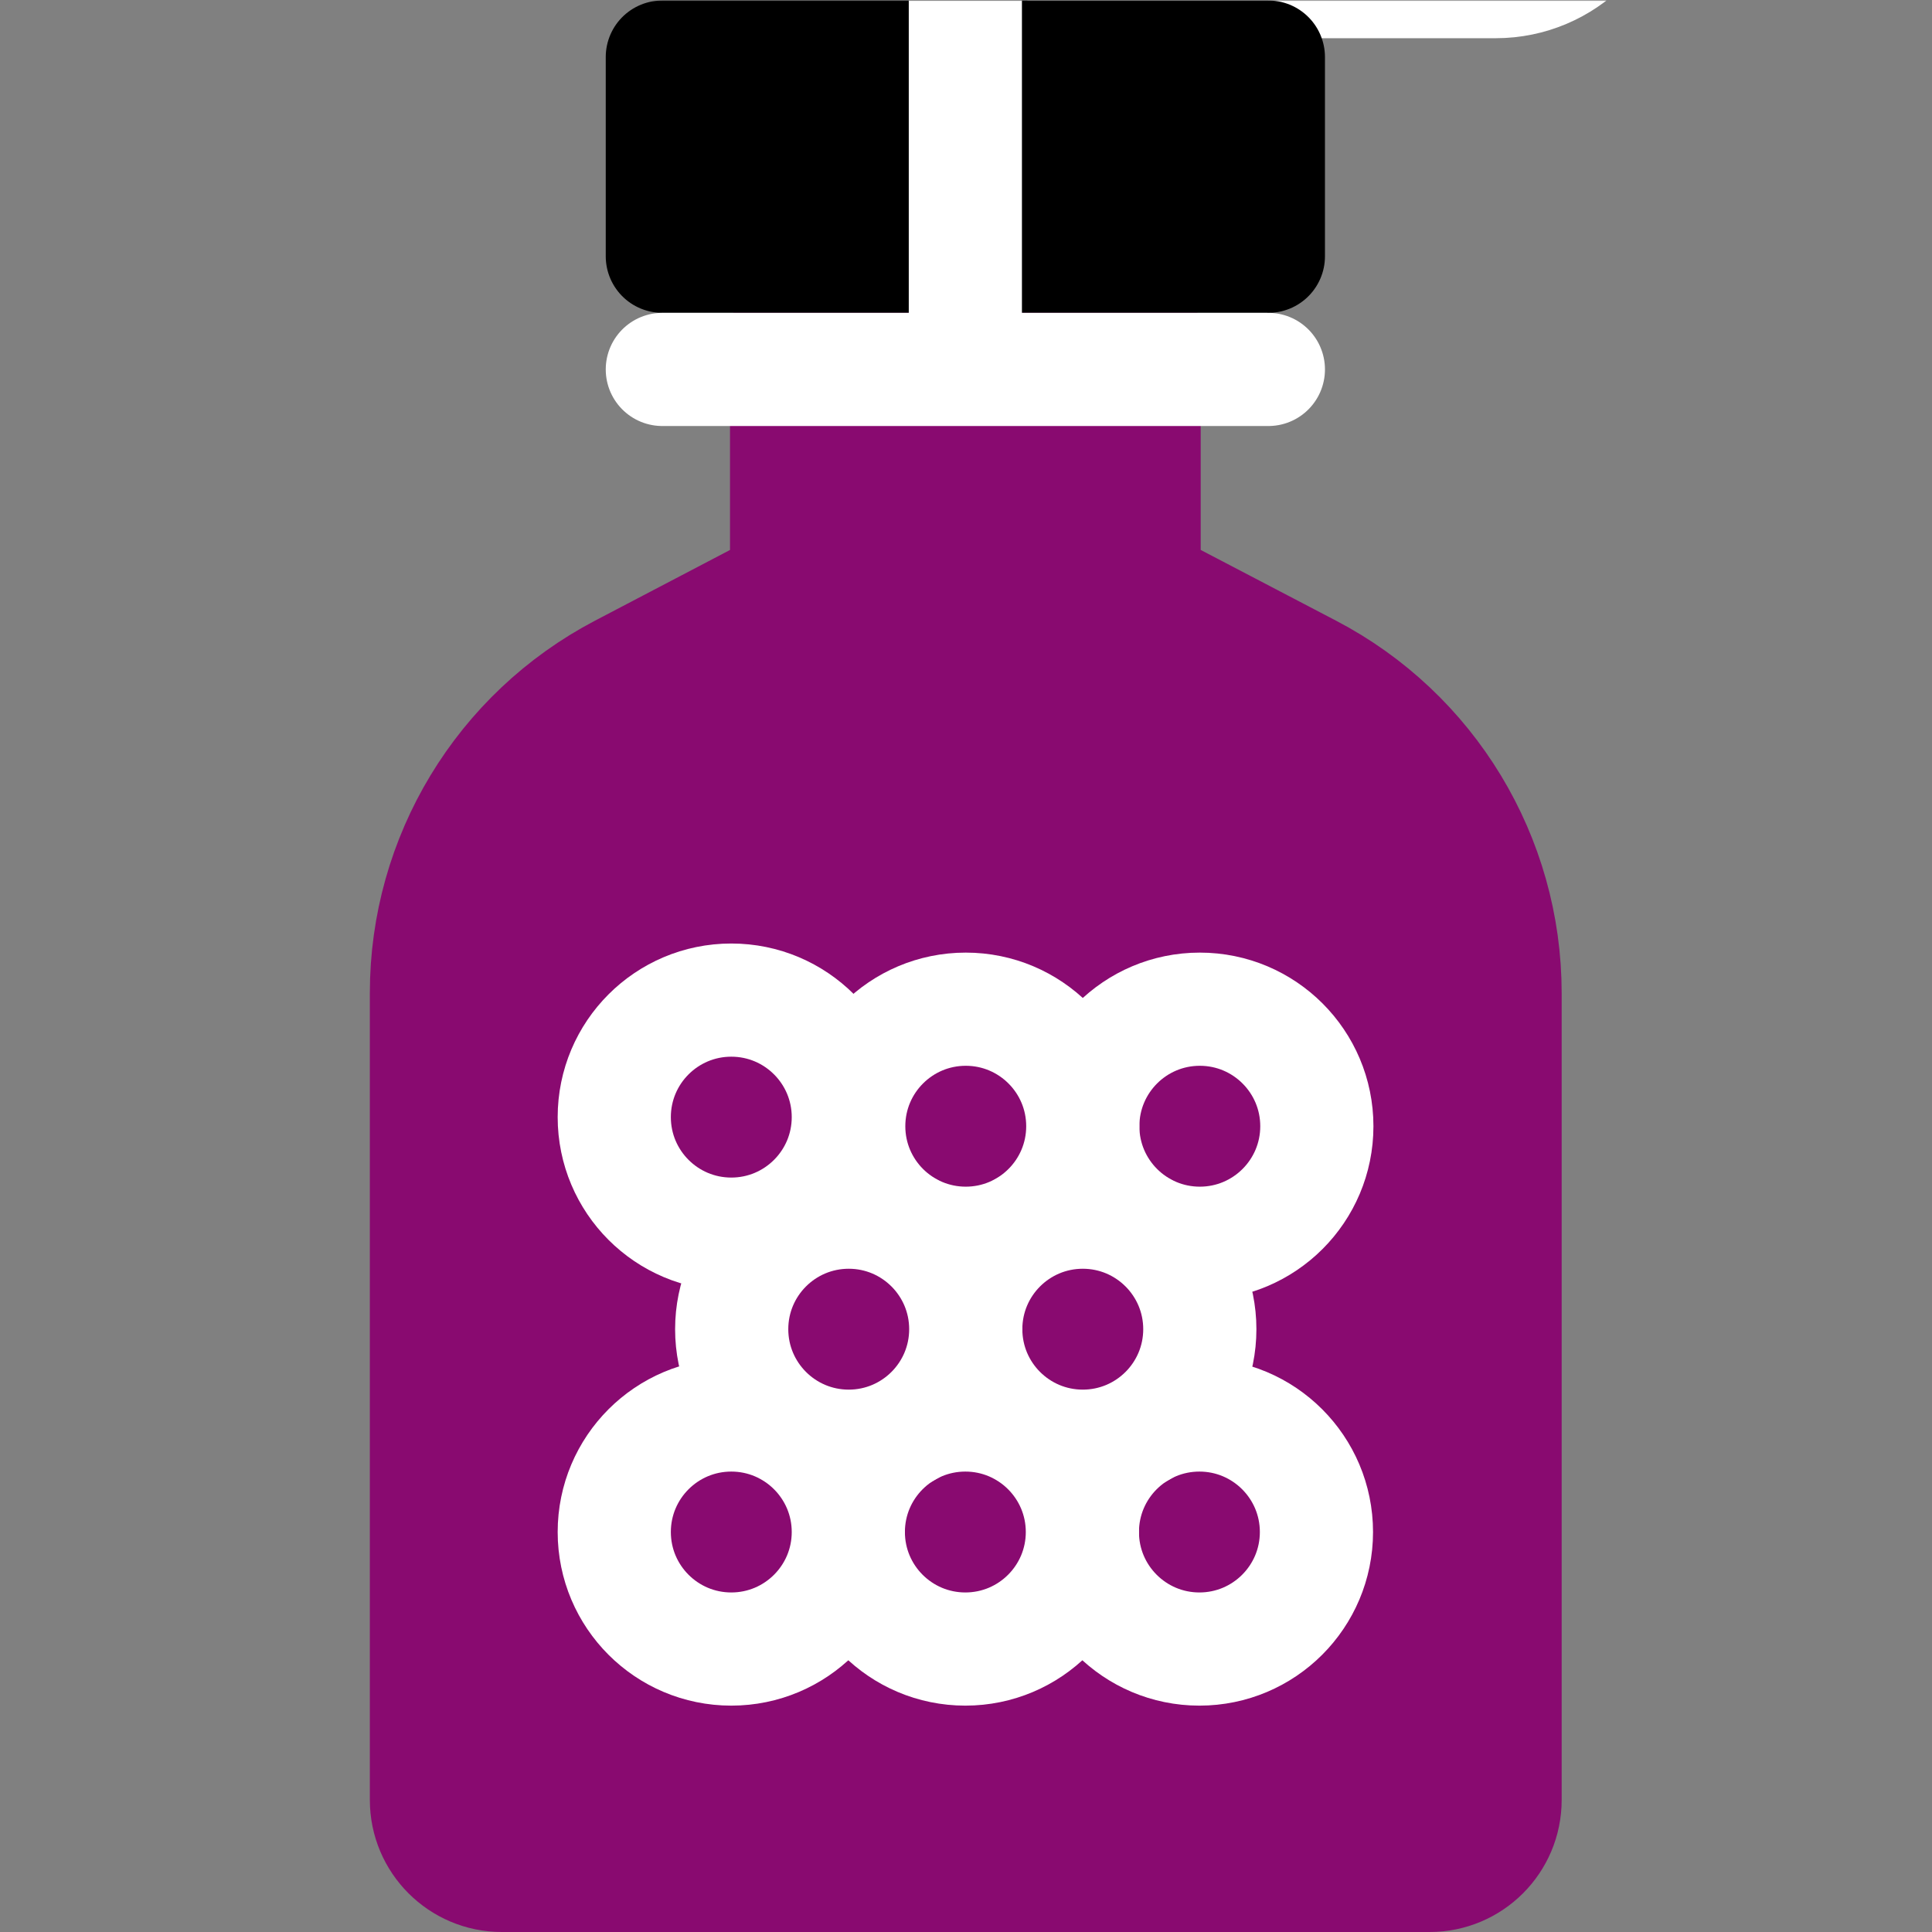 <svg xmlns="http://www.w3.org/2000/svg" version="1.1" xmlns:xlink="http://www.w3.org/1999/xlink" width="512" height="512" x="0" y="0" viewBox="0 0 682.667 682.667" style="enable-background:new 0 0 512 512" xml:space="preserve" class=""><rect x="0" y="0" width="682.667" height="682.667" fill="#808080" stroke="none"/><g><defs><clipPath id="b" clipPathUnits="userSpaceOnUse"><path d="M0 512h512V0H0Z" fill="#890a70" opacity="1" data-original="#000000" class=""></path></clipPath><clipPath id="c" clipPathUnits="userSpaceOnUse"><path d="M0 512h512V0H0Z" fill="#890a70" opacity="1" data-original="#000000" class=""></path></clipPath></defs><mask id="a"><rect width="100%" height="100%" fill="#ffffff" opacity="1" data-original="#ffffff"></rect><path d="M0 0h-94.785c-18.333 0-33.195-14.862-33.195-33.196 0-18.334 14.862-33.196 33.195-33.196H0c18.333 0 33.195 14.862 33.195 33.196C33.195-14.862 18.333 0 0 0" style="fill-opacity:1;fill-rule:nonzero;stroke:none" transform="matrix(1.333 0 0 -1.333 528.61 -95.187)" fill="#ffffff" data-original="#ffffff"></path><path d="M0 0h-94.785c-18.333 0-33.195-14.862-33.195-33.196 0-18.334 14.862-33.196 33.195-33.196H0c18.333 0 33.195 14.862 33.195 33.196C33.195-14.862 18.333 0 0 0Z" style="stroke-width:30;stroke-linecap:round;stroke-linejoin:round;stroke-miterlimit:10;stroke-dasharray:none;stroke-opacity:1" transform="matrix(1.333 0 0 -1.333 528.61 -95.187)" fill="none" stroke="#890a70" stroke-width="30" stroke-linecap="round" stroke-linejoin="round" stroke-miterlimit="10" stroke-dasharray="none" stroke-opacity="" data-original="#000000" class="" opacity="1"></path><path d="M0 0v66.935h-94.77V0l-43.817-22.95c-31.754-16.631-51.651-49.515-51.651-85.361v-213.956c0-11.045 8.954-20 20-20H75.684c11.045 0 20 8.955 20 20v213.895c0 35.878-19.933 68.785-51.731 85.402z" style="fill-opacity:1;fill-rule:nonzero;stroke:none" transform="matrix(1.333 0 0 -1.333 404.37 206.311)" fill="#ffffff" data-original="#ffffff"></path><path d="M0 0c0 17.133-13.889 31.022-31.021 31.022-17.134 0-31.023-13.889-31.023-31.022s13.889-31.021 31.023-31.021C-13.889-31.021 0-17.133 0 0" style="fill-opacity:1;fill-rule:nonzero;stroke:none" transform="matrix(1.333 0 0 -1.333 465.277 541.298)" fill="#ffffff" data-original="#ffffff"></path><path d="M0 0c0 17.133-13.889 31.022-31.021 31.022-17.134 0-31.023-13.889-31.023-31.022s13.889-31.021 31.023-31.021C-13.889-31.021 0-17.133 0 0Z" style="stroke-width:30;stroke-linecap:round;stroke-linejoin:round;stroke-miterlimit:10;stroke-dasharray:none;stroke-opacity:1" transform="matrix(1.333 0 0 -1.333 465.277 541.298)" fill="none" stroke="#890a70" stroke-width="30" stroke-linecap="round" stroke-linejoin="round" stroke-miterlimit="10" stroke-dasharray="none" stroke-opacity="" data-original="#000000" class="" opacity="1"></path><path d="M0 0c0 17.133-13.889 31.022-31.021 31.022-17.133 0-31.022-13.889-31.022-31.022s13.889-31.021 31.022-31.021C-13.889-31.021 0-17.133 0 0" style="fill-opacity:1;fill-rule:nonzero;stroke:none" transform="matrix(1.333 0 0 -1.333 382.552 541.298)" fill="#ffffff" data-original="#ffffff"></path><path d="M0 0c0 17.133-13.889 31.022-31.021 31.022-17.133 0-31.022-13.889-31.022-31.022s13.889-31.021 31.022-31.021C-13.889-31.021 0-17.133 0 0Z" style="stroke-width:30;stroke-linecap:round;stroke-linejoin:round;stroke-miterlimit:10;stroke-dasharray:none;stroke-opacity:1" transform="matrix(1.333 0 0 -1.333 382.552 541.298)" fill="none" stroke="#890a70" stroke-width="30" stroke-linecap="round" stroke-linejoin="round" stroke-miterlimit="10" stroke-dasharray="none" stroke-opacity="" data-original="#000000" class="" opacity="1"></path><path d="M0 0c0 17.133-13.89 31.022-31.022 31.022-17.133 0-31.022-13.889-31.022-31.022s13.889-31.021 31.022-31.021C-13.89-31.021 0-17.133 0 0" style="fill-opacity:1;fill-rule:nonzero;stroke:none" transform="matrix(1.333 0 0 -1.333 299.828 541.298)" fill="#ffffff" data-original="#ffffff"></path><path d="M0 0c0 17.133-13.89 31.022-31.022 31.022-17.133 0-31.022-13.889-31.022-31.022s13.889-31.021 31.022-31.021C-13.89-31.021 0-17.133 0 0Z" style="stroke-width:30;stroke-linecap:round;stroke-linejoin:round;stroke-miterlimit:10;stroke-dasharray:none;stroke-opacity:1" transform="matrix(1.333 0 0 -1.333 299.828 541.298)" fill="none" stroke="#890a70" stroke-width="30" stroke-linecap="round" stroke-linejoin="round" stroke-miterlimit="10" stroke-dasharray="none" stroke-opacity="" data-original="#000000" class="" opacity="1"></path><path d="M0 0c0 17.133-13.889 31.021-31.021 31.021-17.133 0-31.023-13.888-31.023-31.021 0-17.133 13.89-31.022 31.023-31.022C-13.889-31.022 0-17.133 0 0" style="fill-opacity:1;fill-rule:nonzero;stroke:none" transform="matrix(1.333 0 0 -1.333 465.42 397.878)" fill="#ffffff" data-original="#ffffff"></path><path d="M0 0c0 17.133-13.889 31.021-31.021 31.021-17.133 0-31.023-13.888-31.023-31.021 0-17.133 13.89-31.022 31.023-31.022C-13.889-31.022 0-17.133 0 0Z" style="stroke-width:30;stroke-linecap:round;stroke-linejoin:round;stroke-miterlimit:10;stroke-dasharray:none;stroke-opacity:1" transform="matrix(1.333 0 0 -1.333 465.42 397.878)" fill="none" stroke="#890a70" stroke-width="30" stroke-linecap="round" stroke-linejoin="round" stroke-miterlimit="10" stroke-dasharray="none" stroke-opacity="" data-original="#000000" class="" opacity="1"></path><path d="M0 0c0 17.133-13.889 31.021-31.021 31.021-17.133 0-31.022-13.888-31.022-31.021 0-17.133 13.889-31.022 31.022-31.022C-13.889-31.022 0-17.133 0 0" style="fill-opacity:1;fill-rule:nonzero;stroke:none" transform="matrix(1.333 0 0 -1.333 382.695 397.878)" fill="#ffffff" data-original="#ffffff"></path><path d="M0 0c0 17.133-13.889 31.021-31.021 31.021-17.133 0-31.022-13.888-31.022-31.021 0-17.133 13.889-31.022 31.022-31.022C-13.889-31.022 0-17.133 0 0Z" style="stroke-width:30;stroke-linecap:round;stroke-linejoin:round;stroke-miterlimit:10;stroke-dasharray:none;stroke-opacity:1" transform="matrix(1.333 0 0 -1.333 382.695 397.878)" fill="none" stroke="#890a70" stroke-width="30" stroke-linecap="round" stroke-linejoin="round" stroke-miterlimit="10" stroke-dasharray="none" stroke-opacity="" data-original="#000000" class="" opacity="1"></path><path d="M0 0c0 17.133-13.89 31.021-31.022 31.021-17.133 0-31.022-13.888-31.022-31.021 0-17.133 13.889-31.021 31.022-31.021C-13.89-31.021 0-17.133 0 0" style="fill-opacity:1;fill-rule:nonzero;stroke:none" transform="matrix(1.333 0 0 -1.333 299.828 394.661)" fill="#ffffff" data-original="#ffffff"></path><path d="M0 0c0 17.133-13.89 31.021-31.022 31.021-17.133 0-31.022-13.888-31.022-31.021 0-17.133 13.889-31.021 31.022-31.021C-13.89-31.021 0-17.133 0 0Z" style="stroke-width:30;stroke-linecap:round;stroke-linejoin:round;stroke-miterlimit:10;stroke-dasharray:none;stroke-opacity:1" transform="matrix(1.333 0 0 -1.333 299.828 394.661)" fill="none" stroke="#890a70" stroke-width="30" stroke-linecap="round" stroke-linejoin="round" stroke-miterlimit="10" stroke-dasharray="none" stroke-opacity="" data-original="#000000" class="" opacity="1"></path><path d="M0 0c0 17.133-13.89 31.021-31.022 31.021-17.133 0-31.022-13.888-31.022-31.021 0-17.133 13.889-31.021 31.022-31.021C-13.89-31.021 0-17.133 0 0" style="fill-opacity:1;fill-rule:nonzero;stroke:none" transform="matrix(1.333 0 0 -1.333 424.059 469.612)" fill="#ffffff" data-original="#ffffff"></path><path d="M0 0c0 17.133-13.89 31.021-31.022 31.021-17.133 0-31.022-13.888-31.022-31.021 0-17.133 13.889-31.021 31.022-31.021C-13.89-31.021 0-17.133 0 0Z" style="stroke-width:30;stroke-linecap:round;stroke-linejoin:round;stroke-miterlimit:10;stroke-dasharray:none;stroke-opacity:1" transform="matrix(1.333 0 0 -1.333 424.059 469.612)" fill="none" stroke="#890a70" stroke-width="30" stroke-linecap="round" stroke-linejoin="round" stroke-miterlimit="10" stroke-dasharray="none" stroke-opacity="" data-original="#000000" class="" opacity="1"></path><path d="M0 0c0 17.133-13.889 31.021-31.021 31.021-17.133 0-31.023-13.888-31.023-31.021 0-17.133 13.89-31.021 31.023-31.021C-13.889-31.021 0-17.133 0 0" style="fill-opacity:1;fill-rule:nonzero;stroke:none" transform="matrix(1.333 0 0 -1.333 341.333 469.612)" fill="#ffffff" data-original="#ffffff"></path><path d="M0 0c0 17.133-13.889 31.021-31.021 31.021-17.133 0-31.023-13.888-31.023-31.021 0-17.133 13.89-31.021 31.023-31.021C-13.889-31.021 0-17.133 0 0Z" style="stroke-width:30;stroke-linecap:round;stroke-linejoin:round;stroke-miterlimit:10;stroke-dasharray:none;stroke-opacity:1" transform="matrix(1.333 0 0 -1.333 341.333 469.612)" fill="none" stroke="#890a70" stroke-width="30" stroke-linecap="round" stroke-linejoin="round" stroke-miterlimit="10" stroke-dasharray="none" stroke-opacity="" data-original="#000000" class="" opacity="1"></path><path d="M0 0h160.648" style="fill-opacity:1;fill-rule:nonzero;stroke:#000000;stroke-width:30;stroke-linecap:round;stroke-linejoin:round;stroke-miterlimit:10;stroke-dasharray:none;stroke-opacity:1" transform="matrix(1.333 0 0 -1.333 234.091 130.398)" data-original="#000000"></path><path d="M0 0v-100.128" style="fill-opacity:1;fill-rule:nonzero;stroke:#000000;stroke-width:30;stroke-linecap:round;stroke-linejoin:round;stroke-miterlimit:10;stroke-dasharray:none;stroke-opacity:1" transform="matrix(1.333 0 0 -1.333 341.19 -4.887)" data-original="#000000"></path></mask><g mask="url(#a)"><g clip-path="url(#b)" transform="matrix(1.333 0 0 -1.333 0 682.667)"><path d="M0 0h-94.785c-18.333 0-33.195-14.862-33.195-33.196 0-18.334 14.862-33.196 33.195-33.196H0c18.333 0 33.195 14.862 33.195 33.196C33.195-14.862 18.333 0 0 0" style="fill-opacity:1;fill-rule:nonzero;stroke:none" transform="translate(396.458 583.39)" fill="#890a70" data-original="#000000" class="" opacity="1"></path><path d="M0 0h-94.785c-18.333 0-33.195-14.862-33.195-33.196 0-18.334 14.862-33.196 33.195-33.196H0c18.333 0 33.195 14.862 33.195 33.196C33.195-14.862 18.333 0 0 0Z" style="stroke-width:30;stroke-linecap:round;stroke-linejoin:round;stroke-miterlimit:10;stroke-dasharray:none;stroke-opacity:1" transform="translate(396.458 583.39)" fill="none" stroke="#ffffff" stroke-width="30" stroke-linecap="round" stroke-linejoin="round" stroke-miterlimit="10" stroke-dasharray="none" stroke-opacity="" data-original="#ffffff" class=""></path></g><g clip-path="url(#c)" transform="matrix(1.333 0 0 -1.333 0 682.667)"><path d="M0 0v66.935h-94.77V0l-43.817-22.95c-31.754-16.631-51.651-49.515-51.651-85.361v-213.956c0-11.045 8.954-20 20-20H75.684c11.045 0 20 8.955 20 20v213.895c0 35.878-19.933 68.785-51.731 85.402z" style="fill-opacity:1;fill-rule:nonzero;stroke:none" transform="translate(303.277 357.267)" fill="#890a70" data-original="#000000" class="" opacity="1"></path><path d="M0 0v66.935h-94.77V0l-43.817-22.95c-31.754-16.631-51.651-49.515-51.651-85.361v-213.956c0-11.045 8.954-20 20-20H75.684c11.045 0 20 8.955 20 20v213.895c0 35.878-19.933 68.785-51.731 85.402z" style="stroke-width:30;stroke-linecap:round;stroke-linejoin:round;stroke-miterlimit:10;stroke-dasharray:none;stroke-opacity:1" transform="translate(303.277 357.267)" fill="none" stroke="#890a70" stroke-width="30" stroke-linecap="round" stroke-linejoin="round" stroke-miterlimit="10" stroke-dasharray="none" stroke-opacity="" data-original="#000000" class="" opacity="1"></path><path d="M0 0c0 17.133-13.889 31.022-31.021 31.022-17.134 0-31.023-13.889-31.023-31.022s13.889-31.021 31.023-31.021C-13.889-31.021 0-17.133 0 0" style="fill-opacity:1;fill-rule:nonzero;stroke:none" transform="translate(348.958 106.026)" fill="#890a70" data-original="#000000" class="" opacity="1"></path><path d="M0 0c0 17.133-13.889 31.022-31.021 31.022-17.134 0-31.023-13.889-31.023-31.022s13.889-31.021 31.023-31.021C-13.889-31.021 0-17.133 0 0Z" style="stroke-width:30;stroke-linecap:round;stroke-linejoin:round;stroke-miterlimit:10;stroke-dasharray:none;stroke-opacity:1" transform="translate(348.958 106.026)" fill="none" stroke="#ffffff" stroke-width="30" stroke-linecap="round" stroke-linejoin="round" stroke-miterlimit="10" stroke-dasharray="none" stroke-opacity="" data-original="#ffffff" class=""></path><path d="M0 0c0 17.133-13.889 31.022-31.021 31.022-17.133 0-31.022-13.889-31.022-31.022s13.889-31.021 31.022-31.021C-13.889-31.021 0-17.133 0 0" style="fill-opacity:1;fill-rule:nonzero;stroke:none" transform="translate(286.914 106.026)" fill="#890a70" data-original="#000000" class="" opacity="1"></path><path d="M0 0c0 17.133-13.889 31.022-31.021 31.022-17.133 0-31.022-13.889-31.022-31.022s13.889-31.021 31.022-31.021C-13.889-31.021 0-17.133 0 0Z" style="stroke-width:30;stroke-linecap:round;stroke-linejoin:round;stroke-miterlimit:10;stroke-dasharray:none;stroke-opacity:1" transform="translate(286.914 106.026)" fill="none" stroke="#ffffff" stroke-width="30" stroke-linecap="round" stroke-linejoin="round" stroke-miterlimit="10" stroke-dasharray="none" stroke-opacity="" data-original="#ffffff" class=""></path><path d="M0 0c0 17.133-13.89 31.022-31.022 31.022-17.133 0-31.022-13.889-31.022-31.022s13.889-31.021 31.022-31.021C-13.89-31.021 0-17.133 0 0" style="fill-opacity:1;fill-rule:nonzero;stroke:none" transform="translate(224.871 106.026)" fill="#890a70" data-original="#000000" class="" opacity="1"></path><path d="M0 0c0 17.133-13.89 31.022-31.022 31.022-17.133 0-31.022-13.889-31.022-31.022s13.889-31.021 31.022-31.021C-13.89-31.021 0-17.133 0 0Z" style="stroke-width:30;stroke-linecap:round;stroke-linejoin:round;stroke-miterlimit:10;stroke-dasharray:none;stroke-opacity:1" transform="translate(224.871 106.026)" fill="none" stroke="#ffffff" stroke-width="30" stroke-linecap="round" stroke-linejoin="round" stroke-miterlimit="10" stroke-dasharray="none" stroke-opacity="" data-original="#ffffff" class=""></path><path d="M0 0c0 17.133-13.889 31.021-31.021 31.021-17.133 0-31.023-13.888-31.023-31.021 0-17.133 13.89-31.022 31.023-31.022C-13.889-31.022 0-17.133 0 0" style="fill-opacity:1;fill-rule:nonzero;stroke:none" transform="translate(349.065 213.592)" fill="#890a70" data-original="#000000" class="" opacity="1"></path><path d="M0 0c0 17.133-13.889 31.021-31.021 31.021-17.133 0-31.023-13.888-31.023-31.021 0-17.133 13.89-31.022 31.023-31.022C-13.889-31.022 0-17.133 0 0Z" style="stroke-width:30;stroke-linecap:round;stroke-linejoin:round;stroke-miterlimit:10;stroke-dasharray:none;stroke-opacity:1" transform="translate(349.065 213.592)" fill="none" stroke="#ffffff" stroke-width="30" stroke-linecap="round" stroke-linejoin="round" stroke-miterlimit="10" stroke-dasharray="none" stroke-opacity="" data-original="#ffffff" class=""></path><path d="M0 0c0 17.133-13.889 31.021-31.021 31.021-17.133 0-31.022-13.888-31.022-31.021 0-17.133 13.889-31.022 31.022-31.022C-13.889-31.022 0-17.133 0 0" style="fill-opacity:1;fill-rule:nonzero;stroke:none" transform="translate(287.022 213.592)" fill="#890a70" data-original="#000000" class="" opacity="1"></path><path d="M0 0c0 17.133-13.889 31.021-31.021 31.021-17.133 0-31.022-13.888-31.022-31.021 0-17.133 13.889-31.022 31.022-31.022C-13.889-31.022 0-17.133 0 0Z" style="stroke-width:30;stroke-linecap:round;stroke-linejoin:round;stroke-miterlimit:10;stroke-dasharray:none;stroke-opacity:1" transform="translate(287.022 213.592)" fill="none" stroke="#ffffff" stroke-width="30" stroke-linecap="round" stroke-linejoin="round" stroke-miterlimit="10" stroke-dasharray="none" stroke-opacity="" data-original="#ffffff" class=""></path><path d="M0 0c0 17.133-13.89 31.021-31.022 31.021-17.133 0-31.022-13.888-31.022-31.021 0-17.133 13.889-31.021 31.022-31.021C-13.89-31.021 0-17.133 0 0" style="fill-opacity:1;fill-rule:nonzero;stroke:none" transform="translate(224.871 216.004)" fill="#890a70" data-original="#000000" class="" opacity="1"></path><path d="M0 0c0 17.133-13.89 31.021-31.022 31.021-17.133 0-31.022-13.888-31.022-31.021 0-17.133 13.889-31.021 31.022-31.021C-13.89-31.021 0-17.133 0 0Z" style="stroke-width:30;stroke-linecap:round;stroke-linejoin:round;stroke-miterlimit:10;stroke-dasharray:none;stroke-opacity:1" transform="translate(224.871 216.004)" fill="none" stroke="#ffffff" stroke-width="30" stroke-linecap="round" stroke-linejoin="round" stroke-miterlimit="10" stroke-dasharray="none" stroke-opacity="" data-original="#ffffff" class=""></path><path d="M0 0c0 17.133-13.89 31.021-31.022 31.021-17.133 0-31.022-13.888-31.022-31.021 0-17.133 13.889-31.021 31.022-31.021C-13.89-31.021 0-17.133 0 0" style="fill-opacity:1;fill-rule:nonzero;stroke:none" transform="translate(318.044 159.791)" fill="#890a70" data-original="#000000" class="" opacity="1"></path><path d="M0 0c0 17.133-13.89 31.021-31.022 31.021-17.133 0-31.022-13.888-31.022-31.021 0-17.133 13.889-31.021 31.022-31.021C-13.89-31.021 0-17.133 0 0Z" style="stroke-width:30;stroke-linecap:round;stroke-linejoin:round;stroke-miterlimit:10;stroke-dasharray:none;stroke-opacity:1" transform="translate(318.044 159.791)" fill="none" stroke="#ffffff" stroke-width="30" stroke-linecap="round" stroke-linejoin="round" stroke-miterlimit="10" stroke-dasharray="none" stroke-opacity="" data-original="#ffffff" class=""></path><path d="M0 0c0 17.133-13.889 31.021-31.021 31.021-17.133 0-31.023-13.888-31.023-31.021 0-17.133 13.89-31.021 31.023-31.021C-13.889-31.021 0-17.133 0 0" style="fill-opacity:1;fill-rule:nonzero;stroke:none" transform="translate(256 159.791)" fill="#890a70" data-original="#000000" class="" opacity="1"></path><path d="M0 0c0 17.133-13.889 31.021-31.021 31.021-17.133 0-31.023-13.888-31.023-31.021 0-17.133 13.89-31.021 31.023-31.021C-13.889-31.021 0-17.133 0 0Z" style="stroke-width:30;stroke-linecap:round;stroke-linejoin:round;stroke-miterlimit:10;stroke-dasharray:none;stroke-opacity:1" transform="translate(256 159.791)" fill="none" stroke="#ffffff" stroke-width="30" stroke-linecap="round" stroke-linejoin="round" stroke-miterlimit="10" stroke-dasharray="none" stroke-opacity="" data-original="#ffffff" class=""></path><path d="M175.568 444.203h160.648V497H175.568Z" style="fill-opacity:1;fill-rule:nonzero;stroke:#000000;stroke-width:30;stroke-linecap:round;stroke-linejoin:round;stroke-miterlimit:10;stroke-dasharray:none;stroke-opacity:1" data-original="#000000"></path><path d="M0 0h160.648" style="fill-opacity:1;fill-rule:nonzero;stroke:#ffffff;stroke-width:30;stroke-linecap:round;stroke-linejoin:round;stroke-miterlimit:10;stroke-dasharray:none;stroke-opacity:1" transform="translate(175.568 414.201)" data-original="#000000"></path><path d="M0 0v-100.128" style="fill-opacity:1;fill-rule:nonzero;stroke:#ffffff;stroke-width:30;stroke-linecap:round;stroke-linejoin:round;stroke-miterlimit:10;stroke-dasharray:none;stroke-opacity:1" transform="translate(255.893 515.665)" data-original="#000000"></path></g></g></g></svg>
